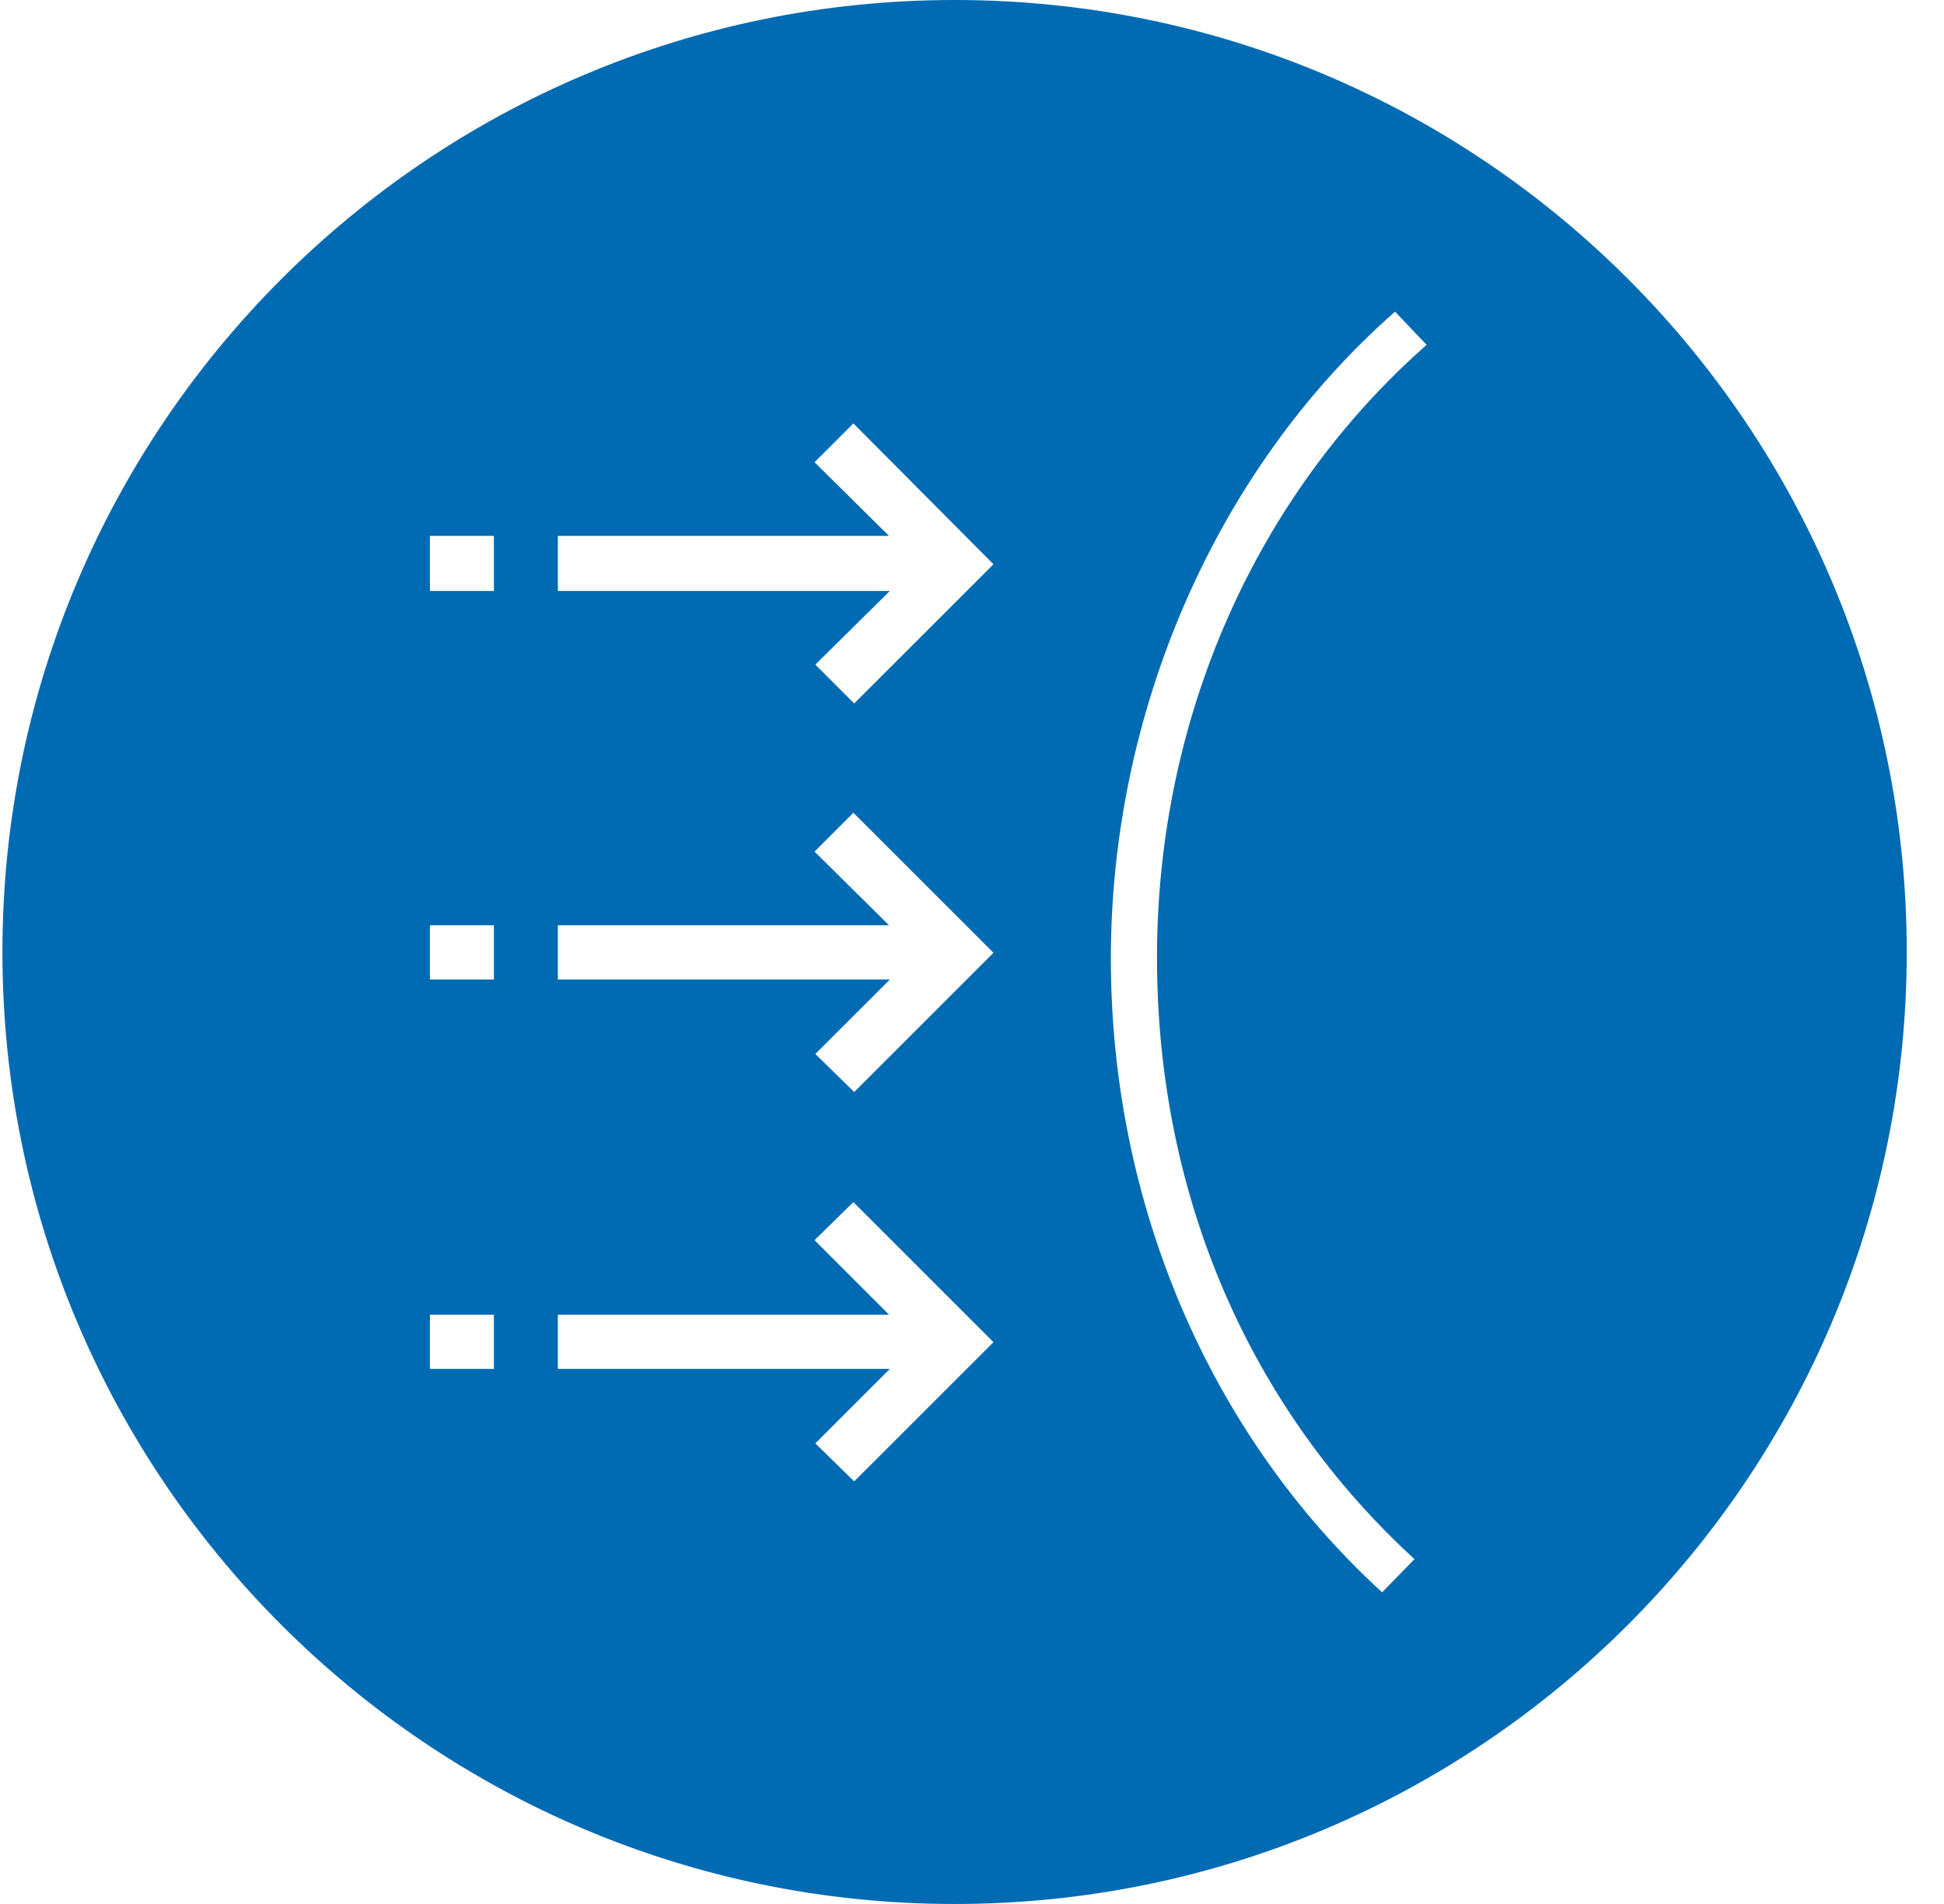 <svg width="49" height="48" viewBox="0 0 49 48" fill="none" xmlns="http://www.w3.org/2000/svg">
<path d="M35.633 39.327L34.837 40.143C30.49 36.163 28 30.347 28 24.163C28 17.98 30.612 11.857 35.163 7.857L35.959 8.694C31.653 12.49 29.163 18.102 29.163 24.143C29.163 30.184 31.531 35.531 35.653 39.306M21.531 17.735L20.551 16.755L22.429 14.898H14.061V13.51H22.408L20.531 11.653L21.51 10.674L25.041 14.225L21.51 17.755L21.531 17.735ZM21.531 27.531L20.551 26.571L22.429 24.694H14.061V23.326H22.408L20.531 21.469L21.51 20.49L25.041 24.02L21.51 27.551L21.531 27.531ZM21.531 37.347L20.551 36.388L22.429 34.51H14.061V33.143H22.408L20.531 31.265L21.51 30.306L25.041 33.837L21.51 37.367L21.531 37.347ZM12.449 14.898H10.837V13.51H12.449V14.898ZM12.449 24.694H10.837V23.326H12.449V24.694ZM12.449 34.51H10.837V33.143H12.449V34.51ZM24.061 0C10.816 0 0.061 10.755 0.061 24C0.061 37.245 10.816 48 24.061 48C37.306 48 48.061 37.245 48.061 24C48.061 10.755 37.327 0 24.061 0Z" fill="#006AB3"/>
</svg>
